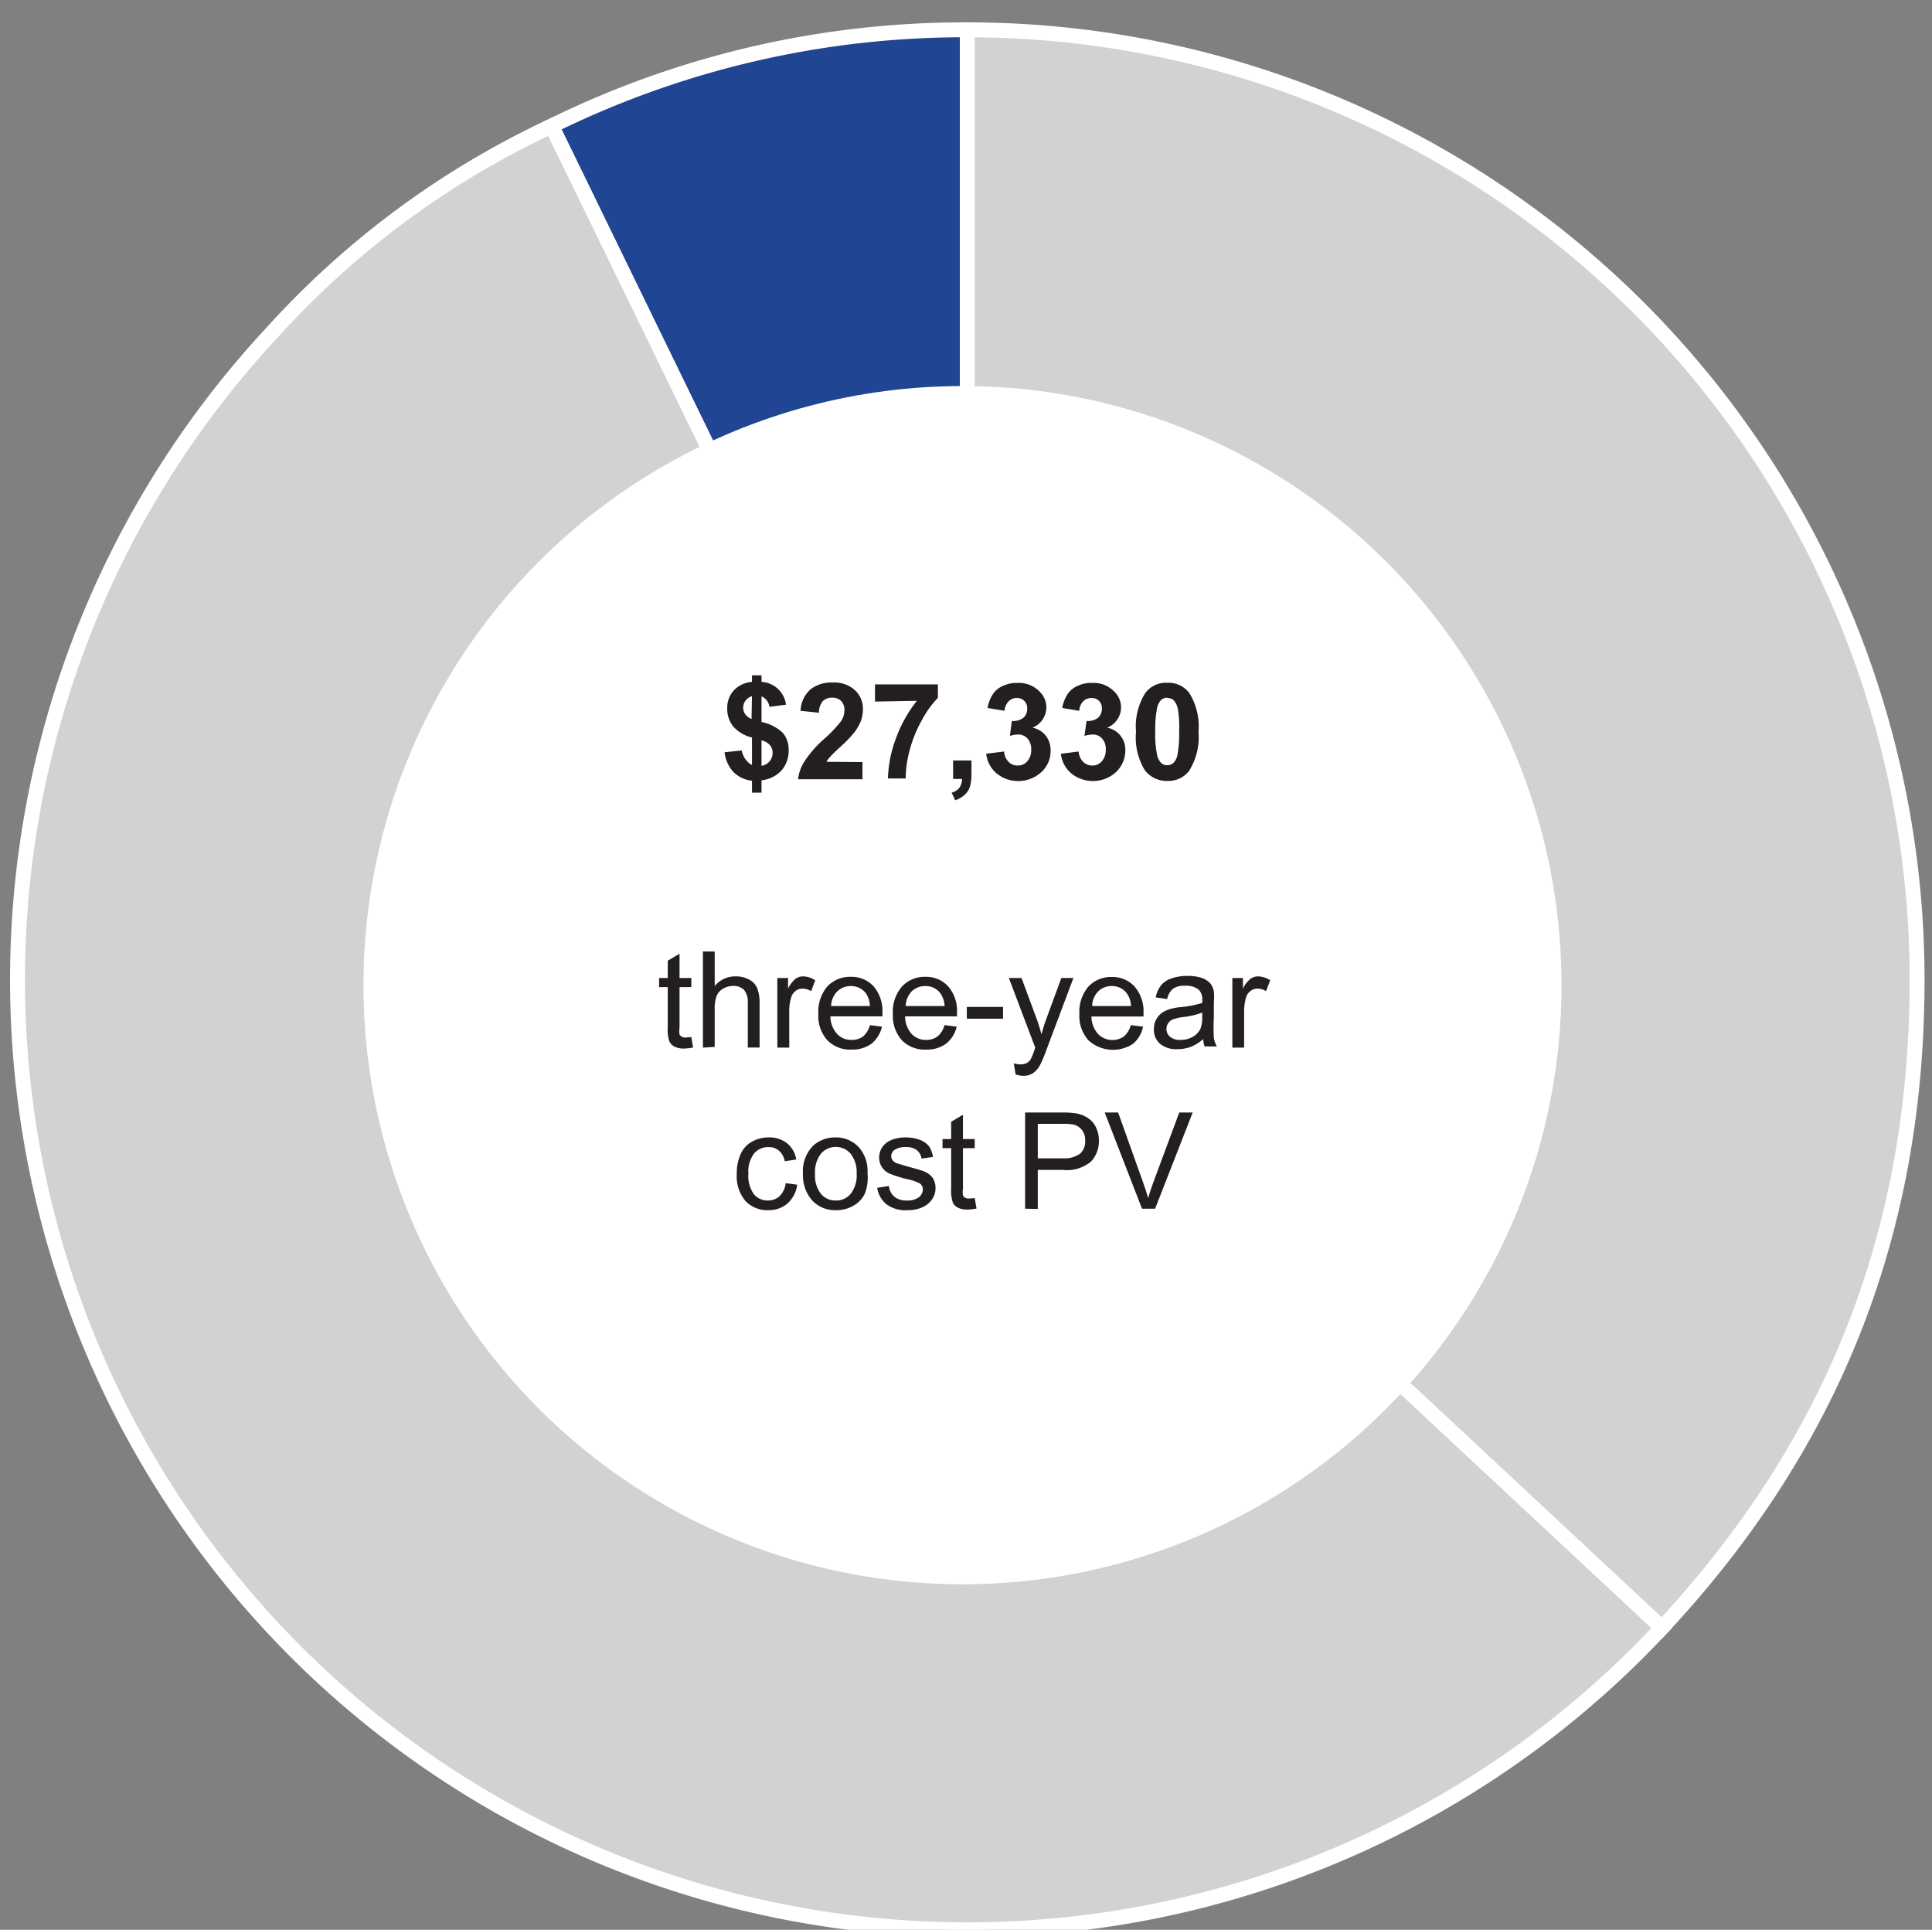<svg id="Layer_1" data-name="Layer 1" xmlns="http://www.w3.org/2000/svg" viewBox="0 0 129.59 129.42"><rect x="0" y="0" width="129.59" height="129.42" fill="#808080" stroke="none"/><defs><style>.cls-1{fill:#1f4593;}.cls-1,.cls-2{stroke:#fff;stroke-miterlimit:10;fill-rule:evenodd;}.cls-2{fill:#d2d2d4;}.cls-3{fill:#fff;}.cls-4{fill:#231f20;}</style></defs><path class="cls-1" d="M64.88,65.71,37,8.45A62.63,62.63,0,0,1,64.88,2Z"/><path class="cls-2" d="M64.88,65.71l46.6,43.45a63.71,63.71,0,0,1-93.19-86.9A58.86,58.86,0,0,1,37,8.45Z"/><path class="cls-2" d="M64.88,65.71V2a63.7,63.7,0,0,1,63.71,63.71c0,16.89-5.6,31.1-17.11,43.45Z"/><circle class="cls-3" cx="64.56" cy="66.07" r="40.18"/><path class="cls-4" d="M50.44,51.3V49.46a2.42,2.42,0,0,1-1.26-.74,1.89,1.89,0,0,1-.4-1.22,1.73,1.73,0,0,1,.45-1.21,1.88,1.88,0,0,1,1.21-.56v-.44h.64v.44a1.75,1.75,0,0,1,1.64,1.53l-1.11.14a.89.89,0,0,0-.53-.7v1.72a2.91,2.91,0,0,1,1.44.74,1.77,1.77,0,0,1,.38,1.17,2,2,0,0,1-.48,1.34,2.12,2.12,0,0,1-1.34.66v.83h-.64v-.8a2.08,2.08,0,0,1-1.23-.57,2.33,2.33,0,0,1-.61-1.34l1.15-.12a1.48,1.48,0,0,0,.26.6A1.22,1.22,0,0,0,50.44,51.3Zm0-4.61A.83.83,0,0,0,50,47a.77.77,0,0,0-.15.46.72.72,0,0,0,.14.44.94.94,0,0,0,.42.32Zm.64,4.67a.91.91,0,0,0,.54-.3.85.85,0,0,0,.2-.58.74.74,0,0,0-.17-.5,1.08,1.08,0,0,0-.57-.33Z"/><path class="cls-4" d="M57.85,51.11v1.15H53.53A2.82,2.82,0,0,1,54,51a7.69,7.69,0,0,1,1.39-1.54,9.08,9.08,0,0,0,1-1.06,1.32,1.32,0,0,0,.25-.75.86.86,0,0,0-.22-.64.82.82,0,0,0-.61-.22.86.86,0,0,0-.62.23,1.22,1.22,0,0,0-.26.78l-1.23-.13a2,2,0,0,1,.69-1.46,2.3,2.3,0,0,1,1.45-.44,2.1,2.1,0,0,1,1.5.51,1.69,1.69,0,0,1,.54,1.28,2.31,2.31,0,0,1-.15.83,3.34,3.34,0,0,1-.5.82,8,8,0,0,1-.8.82c-.39.36-.64.6-.74.72a1.92,1.92,0,0,0-.26.34Z"/><path class="cls-4" d="M58.69,47.05V45.9h4.22v.9a6.5,6.5,0,0,0-1.06,1.47,8.45,8.45,0,0,0-.82,2,7.26,7.26,0,0,0-.28,1.94H59.56a8.24,8.24,0,0,1,.55-2.73,9,9,0,0,1,1.39-2.48Z"/><path class="cls-4" d="M63.93,51h1.23v.88a3.19,3.19,0,0,1-.09.85,1.29,1.29,0,0,1-.35.56,1.8,1.8,0,0,1-.65.38l-.24-.51a1,1,0,0,0,.53-.34,1.08,1.08,0,0,0,.17-.58h-.6Z"/><path class="cls-4" d="M66.15,50.55l1.2-.15a1.06,1.06,0,0,0,.31.7.81.81,0,0,0,.6.24.82.82,0,0,0,.65-.29,1.13,1.13,0,0,0,.26-.78,1.08,1.08,0,0,0-.25-.74.82.82,0,0,0-.61-.27,2.22,2.22,0,0,0-.57.09l.13-1a1.11,1.11,0,0,0,.77-.21.77.77,0,0,0,.26-.62.67.67,0,0,0-.19-.51.69.69,0,0,0-.51-.2.74.74,0,0,0-.54.22,1,1,0,0,0-.28.64l-1.14-.19a2.51,2.51,0,0,1,.36-.93,1.53,1.53,0,0,1,.67-.55,2.17,2.17,0,0,1,1-.2,1.91,1.91,0,0,1,1.46.58,1.46,1.46,0,0,1-.48,2.42,1.53,1.53,0,0,1,.89.53,1.56,1.56,0,0,1,.33,1,1.91,1.91,0,0,1-.62,1.45,2.3,2.3,0,0,1-3,.09A2,2,0,0,1,66.15,50.55Z"/><path class="cls-4" d="M71.16,50.55l1.19-.15a1.11,1.11,0,0,0,.31.7.85.85,0,0,0,.61.24.81.81,0,0,0,.64-.29,1.13,1.13,0,0,0,.26-.78,1,1,0,0,0-.25-.74.8.8,0,0,0-.61-.27,2.22,2.22,0,0,0-.57.09l.14-1a1.12,1.12,0,0,0,.77-.21.81.81,0,0,0,.26-.62.67.67,0,0,0-.71-.71.77.77,0,0,0-.54.22,1,1,0,0,0-.27.64l-1.14-.19a2.51,2.51,0,0,1,.36-.93,1.53,1.53,0,0,1,.67-.55,2.12,2.12,0,0,1,1-.2,1.92,1.92,0,0,1,1.46.58,1.46,1.46,0,0,1-.48,2.42,1.49,1.49,0,0,1,1.22,1.53,2,2,0,0,1-.62,1.45,2.31,2.31,0,0,1-3,.09A2,2,0,0,1,71.16,50.55Z"/><path class="cls-4" d="M78.29,45.79a1.75,1.75,0,0,1,1.47.67,4.23,4.23,0,0,1,.63,2.62,4.23,4.23,0,0,1-.64,2.63,1.74,1.74,0,0,1-1.46.66,1.82,1.82,0,0,1-1.51-.73,4.21,4.21,0,0,1-.58-2.57,4.18,4.18,0,0,1,.64-2.62A1.73,1.73,0,0,1,78.29,45.79Zm0,1a.62.62,0,0,0-.39.14,1,1,0,0,0-.28.52,7.27,7.27,0,0,0-.13,1.61,6.78,6.78,0,0,0,.12,1.56,1.07,1.07,0,0,0,.29.56.62.62,0,0,0,.39.14.63.63,0,0,0,.4-.14,1,1,0,0,0,.28-.51,7.5,7.5,0,0,0,.12-1.61A6.83,6.83,0,0,0,79,47.52a1.15,1.15,0,0,0-.29-.57A.63.63,0,0,0,78.29,46.81Z"/><path class="cls-4" d="M46.37,69.55l.12.7a3.46,3.46,0,0,1-.6.07,1.36,1.36,0,0,1-.67-.14.76.76,0,0,1-.33-.36,2.62,2.62,0,0,1-.1-.93V66.2h-.58v-.61h.58V64.43l.79-.47v1.63h.79v.61h-.79v2.73a1.37,1.37,0,0,0,0,.44.33.33,0,0,0,.14.15.49.49,0,0,0,.27.06Z"/><path class="cls-4" d="M47.15,70.26V63.81h.79v2.32a1.76,1.76,0,0,1,1.4-.65,1.87,1.87,0,0,1,.9.21,1.17,1.17,0,0,1,.54.56,2.6,2.6,0,0,1,.17,1v3h-.79v-3a1.26,1.26,0,0,0-.26-.87,1,1,0,0,0-.73-.26,1.31,1.31,0,0,0-.66.18,1,1,0,0,0-.44.49,2.25,2.25,0,0,0-.13.86v2.56Z"/><path class="cls-4" d="M52.14,70.26V65.59h.72v.71a2.06,2.06,0,0,1,.5-.66.91.91,0,0,1,.51-.16,1.54,1.54,0,0,1,.81.26l-.27.73a1.2,1.2,0,0,0-.58-.17.74.74,0,0,0-.47.16.83.83,0,0,0-.29.43,3,3,0,0,0-.13.92v2.45Z"/><path class="cls-4" d="M58.35,68.75l.81.1A2.07,2.07,0,0,1,58.45,70a2.19,2.19,0,0,1-1.34.39,2.13,2.13,0,0,1-1.62-.63,2.46,2.46,0,0,1-.6-1.77,2.62,2.62,0,0,1,.6-1.83,2.08,2.08,0,0,1,1.58-.65,2,2,0,0,1,1.53.64,2.56,2.56,0,0,1,.59,1.79,2,2,0,0,1,0,.22H55.7a1.78,1.78,0,0,0,.44,1.17,1.27,1.27,0,0,0,1,.41,1.24,1.24,0,0,0,.75-.23A1.51,1.51,0,0,0,58.35,68.75Zm-2.6-1.28h2.6a1.58,1.58,0,0,0-.29-.88,1.25,1.25,0,0,0-1-.46,1.27,1.27,0,0,0-.91.37A1.4,1.4,0,0,0,55.75,67.47Z"/><path class="cls-4" d="M63.35,68.75l.82.1A2,2,0,0,1,63.45,70a2.17,2.17,0,0,1-1.34.39,2.13,2.13,0,0,1-1.62-.63,2.46,2.46,0,0,1-.6-1.77,2.58,2.58,0,0,1,.61-1.83,2.06,2.06,0,0,1,1.57-.65,2,2,0,0,1,1.53.64,2.51,2.51,0,0,1,.59,1.79v.22H60.71a1.78,1.78,0,0,0,.43,1.17,1.29,1.29,0,0,0,1,.41,1.21,1.21,0,0,0,.74-.23A1.45,1.45,0,0,0,63.35,68.75Zm-2.6-1.28h2.61a1.66,1.66,0,0,0-.3-.88,1.23,1.23,0,0,0-1-.46,1.29,1.29,0,0,0-.92.37A1.49,1.49,0,0,0,60.75,67.47Z"/><path class="cls-4" d="M64.85,68.32v-.79h2.43v.79Z"/><path class="cls-4" d="M68.12,72.05,68,71.31a1.6,1.6,0,0,0,.45.07.87.87,0,0,0,.42-.09.75.75,0,0,0,.26-.24,4,4,0,0,0,.24-.59l.07-.2-1.77-4.67h.85l1,2.7c.13.34.24.71.34,1.08a10,10,0,0,1,.33-1.06l1-2.72H72l-1.78,4.74a9.63,9.63,0,0,1-.44,1.06,1.52,1.52,0,0,1-.49.58,1.15,1.15,0,0,1-.65.18A1.48,1.48,0,0,1,68.12,72.05Z"/><path class="cls-4" d="M75.85,68.75l.82.1A2,2,0,0,1,76,70a2.44,2.44,0,0,1-3-.24A2.46,2.46,0,0,1,72.4,68a2.62,2.62,0,0,1,.6-1.83,2.07,2.07,0,0,1,1.57-.65,2,2,0,0,1,1.53.64,2.52,2.52,0,0,1,.6,1.79,2,2,0,0,1,0,.22H73.21a1.78,1.78,0,0,0,.44,1.17,1.35,1.35,0,0,0,1.72.18A1.5,1.5,0,0,0,75.85,68.75Zm-2.59-1.28h2.6a1.51,1.51,0,0,0-.3-.88,1.23,1.23,0,0,0-1-.46,1.25,1.25,0,0,0-.91.37A1.4,1.4,0,0,0,73.26,67.47Z"/><path class="cls-4" d="M80.71,69.68a2.87,2.87,0,0,1-.85.53,2.49,2.49,0,0,1-.87.15A1.69,1.69,0,0,1,77.81,70a1.22,1.22,0,0,1-.41-1,1.33,1.33,0,0,1,.15-.63,1.4,1.4,0,0,1,.41-.46,1.83,1.83,0,0,1,.57-.25,3.51,3.51,0,0,1,.7-.12,7,7,0,0,0,1.41-.28,1.92,1.92,0,0,0,0-.2.87.87,0,0,0-.23-.68,1.31,1.31,0,0,0-.9-.27,1.4,1.4,0,0,0-.82.19,1.24,1.24,0,0,0-.4.7l-.77-.11a1.9,1.9,0,0,1,.35-.8,1.52,1.52,0,0,1,.7-.47,3.1,3.1,0,0,1,1.06-.17,2.93,2.93,0,0,1,1,.14,1.38,1.38,0,0,1,.55.36,1.22,1.22,0,0,1,.24.54,4,4,0,0,1,0,.73v1a12.19,12.19,0,0,0,0,1.4,2,2,0,0,0,.2.56h-.82A1.51,1.51,0,0,1,80.71,69.68Zm-.07-1.77a5.47,5.47,0,0,1-1.29.3,3.22,3.22,0,0,0-.69.16.72.72,0,0,0-.31.26.7.7,0,0,0-.11.37.68.68,0,0,0,.24.53,1,1,0,0,0,.7.21,1.55,1.55,0,0,0,.81-.2,1.25,1.25,0,0,0,.53-.54,2.07,2.07,0,0,0,.12-.8Z"/><path class="cls-4" d="M82.66,70.26V65.59h.71v.71a1.92,1.92,0,0,1,.51-.66.9.9,0,0,1,.5-.16,1.58,1.58,0,0,1,.82.26l-.28.73a1.14,1.14,0,0,0-.58-.17.72.72,0,0,0-.46.16.84.84,0,0,0-.3.43,3.35,3.35,0,0,0-.13.92v2.45Z"/><path class="cls-4" d="M52.7,79.35l.77.1a2,2,0,0,1-.65,1.26,1.91,1.91,0,0,1-1.29.45A2,2,0,0,1,50,80.54a2.55,2.55,0,0,1-.58-1.8,3.17,3.17,0,0,1,.25-1.32,1.76,1.76,0,0,1,.76-.85,2.25,2.25,0,0,1,1.12-.29,1.92,1.92,0,0,1,1.24.39,1.75,1.75,0,0,1,.62,1.09l-.77.12a1.26,1.26,0,0,0-.39-.71,1,1,0,0,0-.67-.24,1.23,1.23,0,0,0-1,.43,2,2,0,0,0-.38,1.36,2.09,2.09,0,0,0,.36,1.36,1.17,1.17,0,0,0,.94.43,1.12,1.12,0,0,0,.78-.28A1.45,1.45,0,0,0,52.7,79.35Z"/><path class="cls-4" d="M53.86,78.72a2.42,2.42,0,0,1,.72-1.92A2.19,2.19,0,0,1,56,76.28a2.1,2.1,0,0,1,1.58.63,2.41,2.41,0,0,1,.61,1.75A3,3,0,0,1,58,80.07a1.87,1.87,0,0,1-.79.81,2.28,2.28,0,0,1-1.13.28,2.09,2.09,0,0,1-1.58-.63A2.52,2.52,0,0,1,53.86,78.72Zm.81,0a2,2,0,0,0,.39,1.34,1.25,1.25,0,0,0,1,.45,1.23,1.23,0,0,0,1-.45,2,2,0,0,0,.4-1.36,2,2,0,0,0-.4-1.32,1.31,1.31,0,0,0-2,0A2,2,0,0,0,54.67,78.72Z"/><path class="cls-4" d="M58.84,79.66l.78-.12a1.14,1.14,0,0,0,.37.72,1.26,1.26,0,0,0,.84.25,1.24,1.24,0,0,0,.81-.22.68.68,0,0,0,.26-.52.48.48,0,0,0-.23-.42,3.56,3.56,0,0,0-.81-.27,7.72,7.72,0,0,1-1.21-.38,1.25,1.25,0,0,1-.51-.45,1.18,1.18,0,0,1-.17-.62,1.27,1.27,0,0,1,.14-.58,1.38,1.38,0,0,1,.39-.44,1.62,1.62,0,0,1,.51-.23,2.48,2.48,0,0,1,.68-.1,2.75,2.75,0,0,1,1,.16,1.4,1.4,0,0,1,.62.43,1.69,1.69,0,0,1,.27.72l-.77.11a.85.85,0,0,0-.31-.56,1.09,1.09,0,0,0-.71-.21,1.28,1.28,0,0,0-.78.18.52.52,0,0,0-.23.43.44.44,0,0,0,.09.27.66.66,0,0,0,.31.21l.69.21c.56.15,1,.27,1.18.36a1.28,1.28,0,0,1,.52.42,1.2,1.2,0,0,1,.18.67,1.28,1.28,0,0,1-.23.75,1.49,1.49,0,0,1-.66.54,2.4,2.4,0,0,1-1,.19,2.14,2.14,0,0,1-1.38-.38A1.74,1.74,0,0,1,58.84,79.66Z"/><path class="cls-4" d="M65.38,80.35l.12.7a3.69,3.69,0,0,1-.6.07,1.36,1.36,0,0,1-.67-.14.72.72,0,0,1-.33-.36,2.62,2.62,0,0,1-.1-.93V77h-.58v-.61h.58V75.23l.79-.47v1.63h.79V77h-.79v2.73a1.37,1.37,0,0,0,0,.44.33.33,0,0,0,.14.15.48.48,0,0,0,.26.06Z"/><path class="cls-4" d="M68.76,81.06V74.61h2.43a6.12,6.12,0,0,1,1,.06A2,2,0,0,1,73,75a1.46,1.46,0,0,1,.52.62,2,2,0,0,1,.19.88,2,2,0,0,1-.52,1.39,2.51,2.51,0,0,1-1.89.57H69.61v2.62Zm.85-3.38h1.67a1.8,1.8,0,0,0,1.17-.31,1.1,1.1,0,0,0,.34-.87,1.13,1.13,0,0,0-.2-.69,1,1,0,0,0-.54-.38,3.44,3.44,0,0,0-.79-.06H69.61Z"/><path class="cls-4" d="M76.6,81.06l-2.5-6.45H75l1.67,4.68c.14.38.25.73.34,1.06.1-.35.22-.7.35-1.06l1.74-4.68H80l-2.52,6.45Z"/></svg>